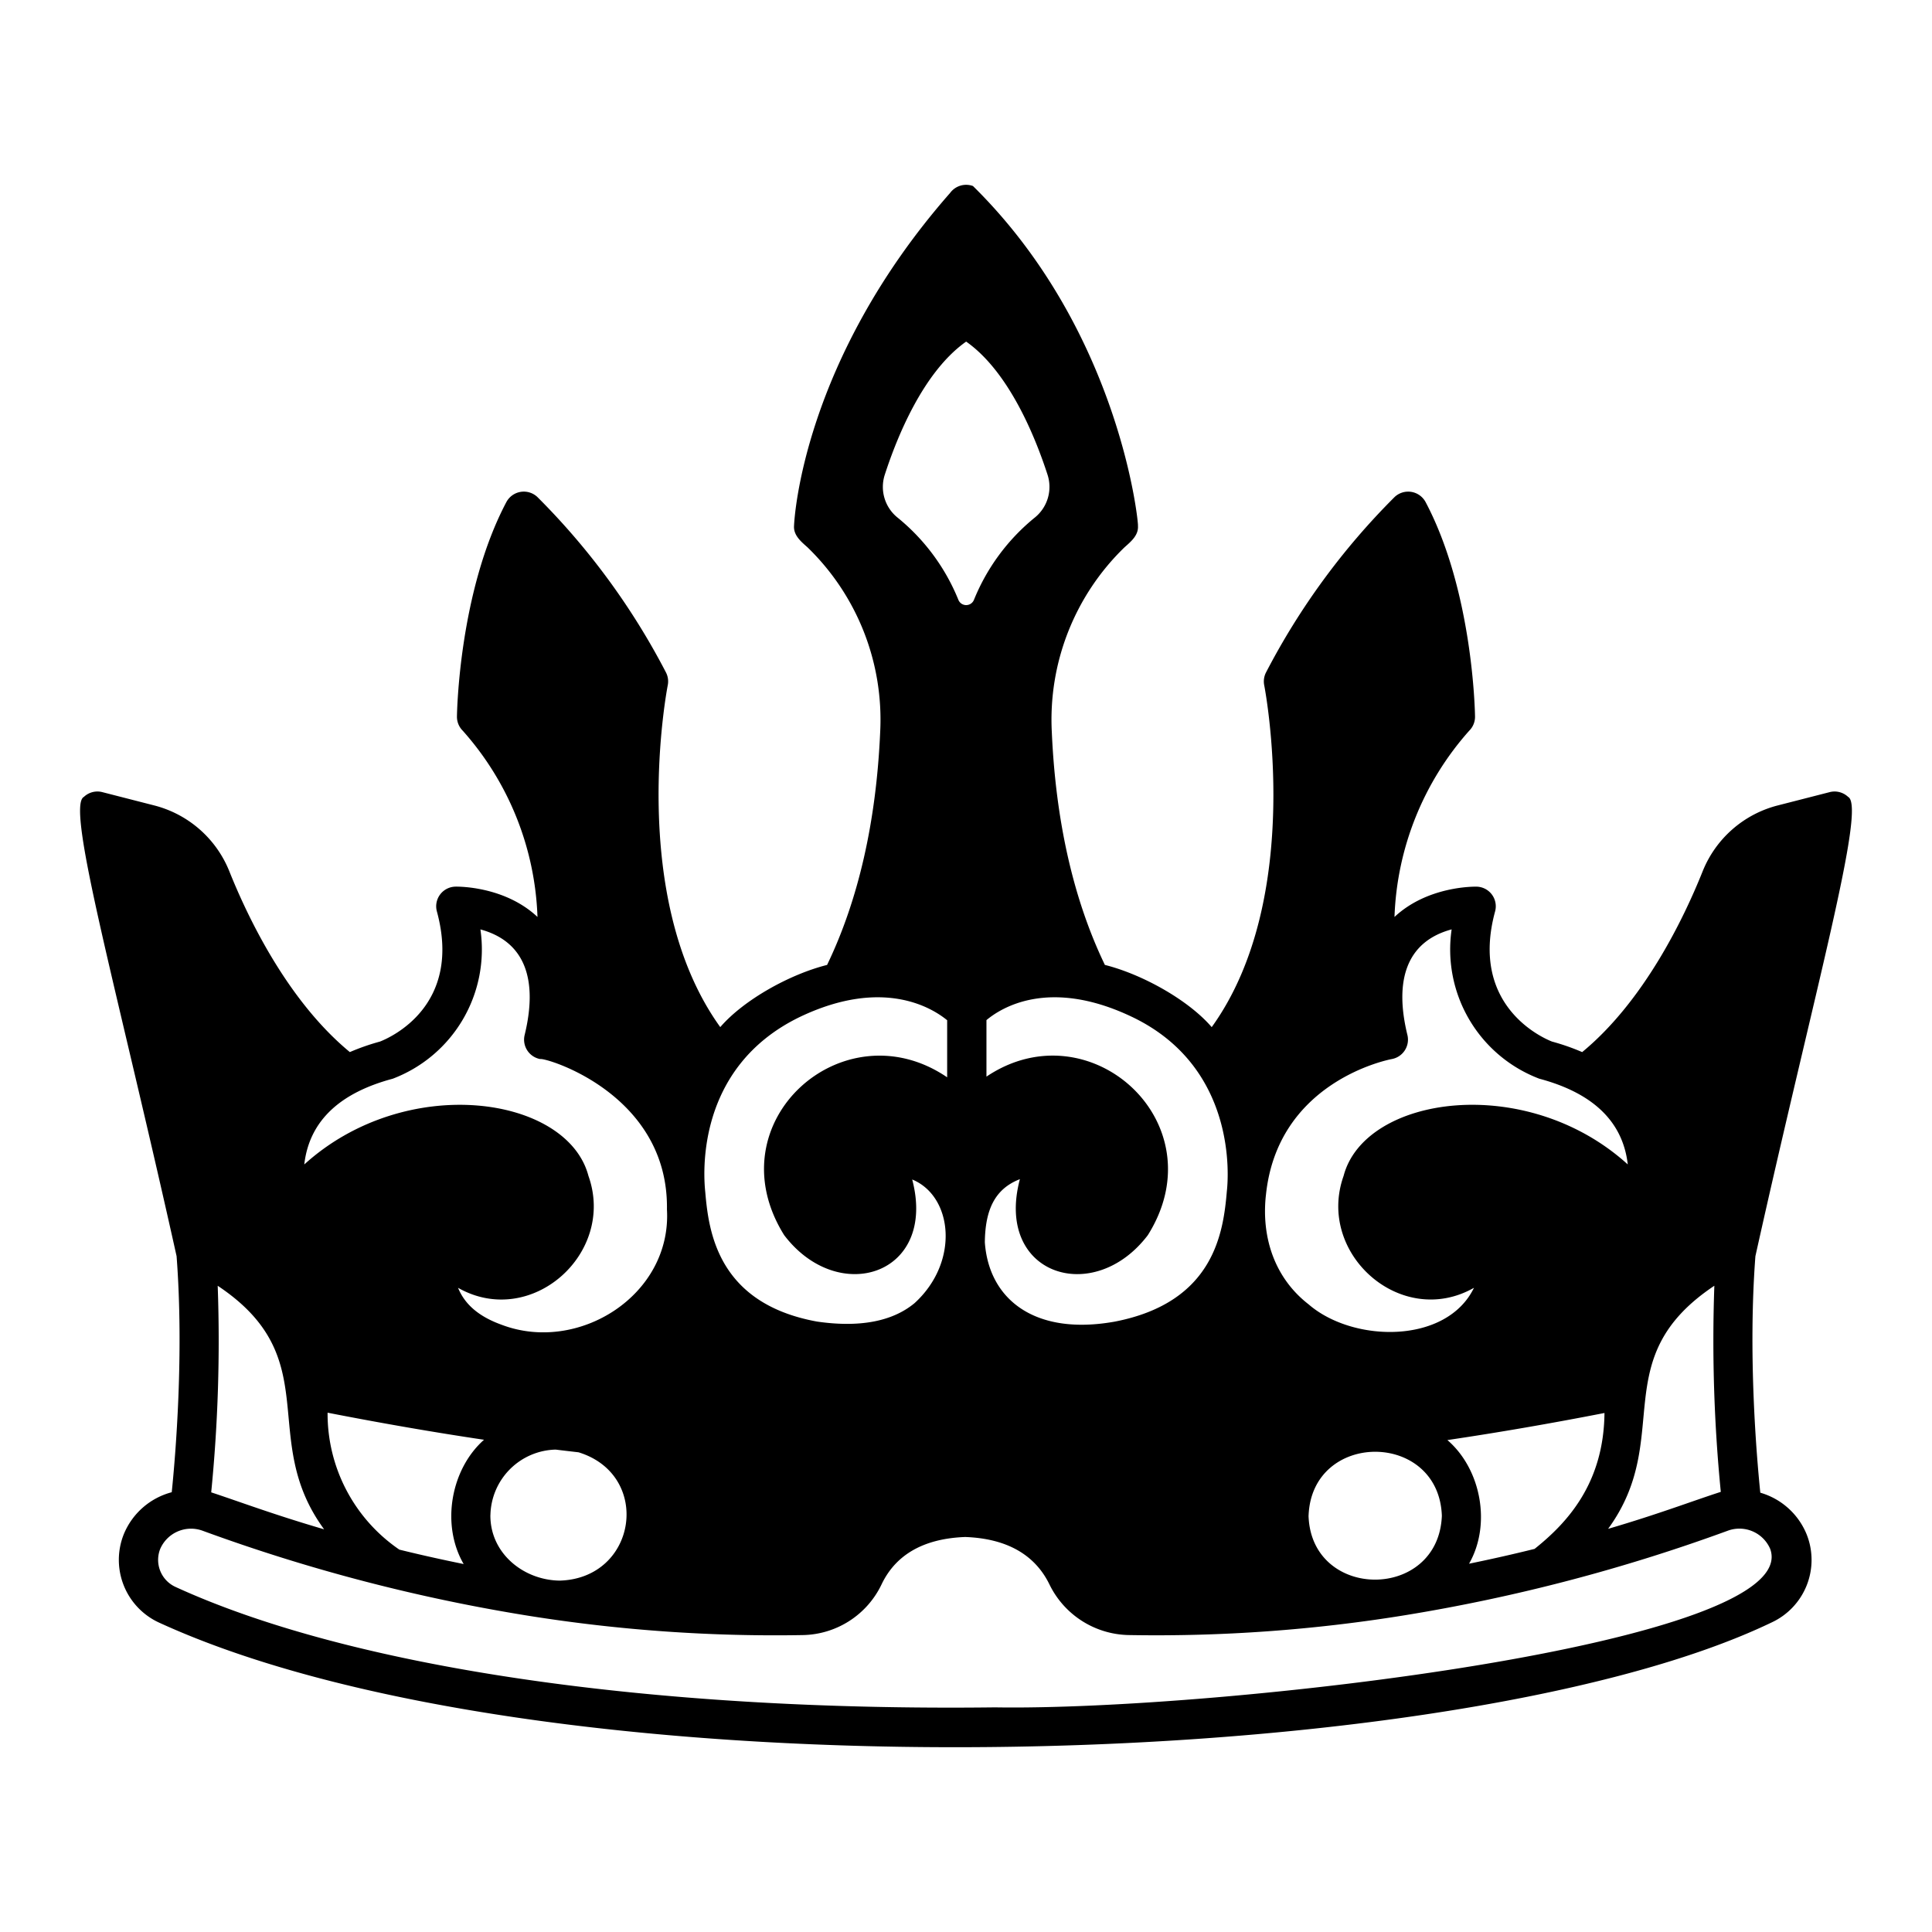 <svg id="icon" height="512" viewBox="0 0 340 340" width="512" xmlns="http://www.w3.org/2000/svg"><path d="m66.868 183.3a39.514 39.514 0 0 0 -5.3 1.85c-10.951-9.023-17.962-23.7-21.213-31.828a19.431 19.431 0 0 0 -13.172-11.568l-9.183-2.354a3.459 3.459 0 0 0 -3.235.838c-3.275 1.668 5.905 33.987 16.312 80.83 1.307 17.167-.17 34.836-.853 41.538a12.588 12.588 0 0 0 -8.461 7.444 12.149 12.149 0 0 0 6.228 15.5c33 15.132 86.834 21.931 140.082 21.931 57.648 0 114.611-7.969 143.707-21.958a12.129 12.129 0 0 0 6.171-15.473 12.566 12.566 0 0 0 -8.167-7.361c-.662-6.485-2.176-24.368-.862-41.621 10.422-46.885 19.571-79.126 16.314-80.829a3.463 3.463 0 0 0 -3.236-.839l-9.182 2.353a19.432 19.432 0 0 0 -13.174 11.568c-3.227 8.072-10.242 22.8-21.208 31.83a39.474 39.474 0 0 0 -5.309-1.853c-1.493-.583-14.559-6.2-10.016-22.9a3.455 3.455 0 0 0 -3.245-4.361c-.381-.006-8.627-.132-14.459 5.333a52 52 0 0 1 13.16-32.784 3.446 3.446 0 0 0 1.013-2.492c-.012-.893-.4-22.07-8.706-37.751a3.479 3.479 0 0 0 -5.441-.881 124.677 124.677 0 0 0 -22.651 30.908 3.461 3.461 0 0 0 -.3 2.229c.077.383 7.241 37.267-9.241 60.16-4.125-4.8-12.261-9.311-18.8-10.949-5.5-11.417-8.648-25.2-9.34-40.983a42.207 42.207 0 0 1 12.783-32.5c1.148-1.025 2.526-2.134 2.373-3.849.19.487-2.819-33.934-29.03-59.74a3.5 3.5 0 0 0 -4.025 1.216c-25.943 29.546-27.411 57.351-27.461 58.523-.145 1.711 1.22 2.826 2.371 3.847a42.209 42.209 0 0 1 12.785 32.5c-.692 15.79-3.839 29.57-9.343 40.988-6.549 1.637-14.668 6.145-18.8 10.943-16.482-22.892-9.318-59.776-9.241-60.157a3.449 3.449 0 0 0 -.3-2.231 124.687 124.687 0 0 0 -22.65-30.908 3.48 3.48 0 0 0 -5.441.881c-8.3 15.681-8.694 36.858-8.706 37.752a3.451 3.451 0 0 0 1.011 2.492 51.916 51.916 0 0 1 13.161 32.782c-5.83-5.464-14.067-5.342-14.458-5.332a3.456 3.456 0 0 0 -3.246 4.361c4.5 16.524-8.065 22.142-10.016 22.905zm-28.556 42.975c19.3 12.851 6.943 26.79 18.728 42.86-8.847-2.582-14.813-4.837-19.871-6.507a270.164 270.164 0 0 0 1.143-36.353zm265.747 43.106a5.9 5.9 0 0 1 7.465 3.2c6.067 16.674-97.126 28.518-136.408 27.887-60.685.734-113.267-7-144.242-21.2a5.237 5.237 0 0 1 -2.68-6.683 5.916 5.916 0 0 1 7.465-3.2 308.864 308.864 0 0 0 57.515 14.991 274.988 274.988 0 0 0 48.071 3.371 15.666 15.666 0 0 0 13.915-8.961c2.514-5.241 7.459-8.032 14.7-8.3 7.254.265 12.237 3.065 14.814 8.322a15.845 15.845 0 0 0 14 8.935 273.075 273.075 0 0 0 48.713-3.512 309.78 309.78 0 0 0 56.672-14.85zm-222.459 5.865q-5.961-1.212-11.32-2.536a28.959 28.959 0 0 1 -12.63-24.1c9.455 1.846 18.573 3.43 27.531 4.764-5.868 5.189-7.598 14.976-3.581 21.872zm4.707-8.621a11.768 11.768 0 0 1 11.482-11.52c1.344.168 2.685.32 4.027.476 12.958 3.986 10.338 22.17-3.3 22.581-6.416-.075-12.275-4.833-12.216-11.537zm143.98.128c.544-15.02 22.914-15.017 23.457 0-.596 15.008-22.975 14.954-23.462 0zm24.433-13.325c9-1.332 18.15-2.916 27.641-4.765-.122 12.479-6.646 19.4-12.3 23.916-3.623.9-7.48 1.777-11.532 2.608 3.955-6.915 2.108-16.672-3.814-21.759zm46.977-27.155a271.708 271.708 0 0 0 1.135 36.271c-5.233 1.693-10.958 3.91-19.831 6.507 11.736-16.087-.601-29.899 18.691-42.778zm-78.93-15.814c1.959-20.051 21.361-23.93 22.178-24.084a3.475 3.475 0 0 0 2.744-4.2c-2.336-9.513-.255-16.457 7.776-18.619a24.329 24.329 0 0 0 15.425 26.277c8.9 2.371 14.655 7.123 15.571 15.088-17.882-16.222-46.3-12.134-50.011 2.021-4.858 13.671 10.129 26.971 22.947 19.688-4.838 9.971-21.279 9.679-29.081 2.932-5.887-4.548-8.334-11.582-7.554-19.103zm-23.667-31.559c18.7 8.846 17.06 28.459 16.808 30.7-.615 7.166-2.155 19.569-19.709 22.98-14.087 2.532-22.172-3.9-22.884-13.948.059-5.671 1.723-9.4 6.169-11.117-4.47 16.815 12.932 22.461 22.515 9.853 12.384-19.712-10.211-40.138-28.4-27.9v-9.945c2.601-2.18 11.014-7.483 25.501-.623zm-43.387-95.374c2.135-6.585 6.766-18.1 14.315-23.41 7.549 5.31 12.179 16.825 14.315 23.41a6.937 6.937 0 0 1 -2.172 7.506 36.136 36.136 0 0 0 -10.771 14.529 1.477 1.477 0 0 1 -2.741 0 36.142 36.142 0 0 0 -10.772-14.529 6.935 6.935 0 0 1 -2.174-7.506zm-14.813 95.374c14.531-6.88 23.134-1.529 25.784.646v10.043c-18.241-12.431-41.128 7.839-28.683 27.777 9.557 12.578 26.943 7 22.531-9.795 7.147 2.936 8.374 14.506.415 21.76-3.909 3.241-9.692 4.331-17.189 3.24-17.459-3.2-19.047-15.831-19.641-22.769-.266-2.544-2.003-21.908 16.783-30.902zm-56.357-15.341c8.037 2.179 10.107 9.093 7.777 18.619a3.475 3.475 0 0 0 2.743 4.2c.924-.3 22.618 6.119 22.308 26.463.87 15.079-15.6 25.463-29.137 20.279-3.908-1.411-6.424-3.528-7.623-6.484 12.826 7.283 27.81-6.024 22.944-19.7-3.712-14.134-32.108-18.244-50.008-2.011.918-7.968 6.668-12.716 15.571-15.089a24.334 24.334 0 0 0 15.425-26.277z" fill="rgb(0,0,0)"/></svg>